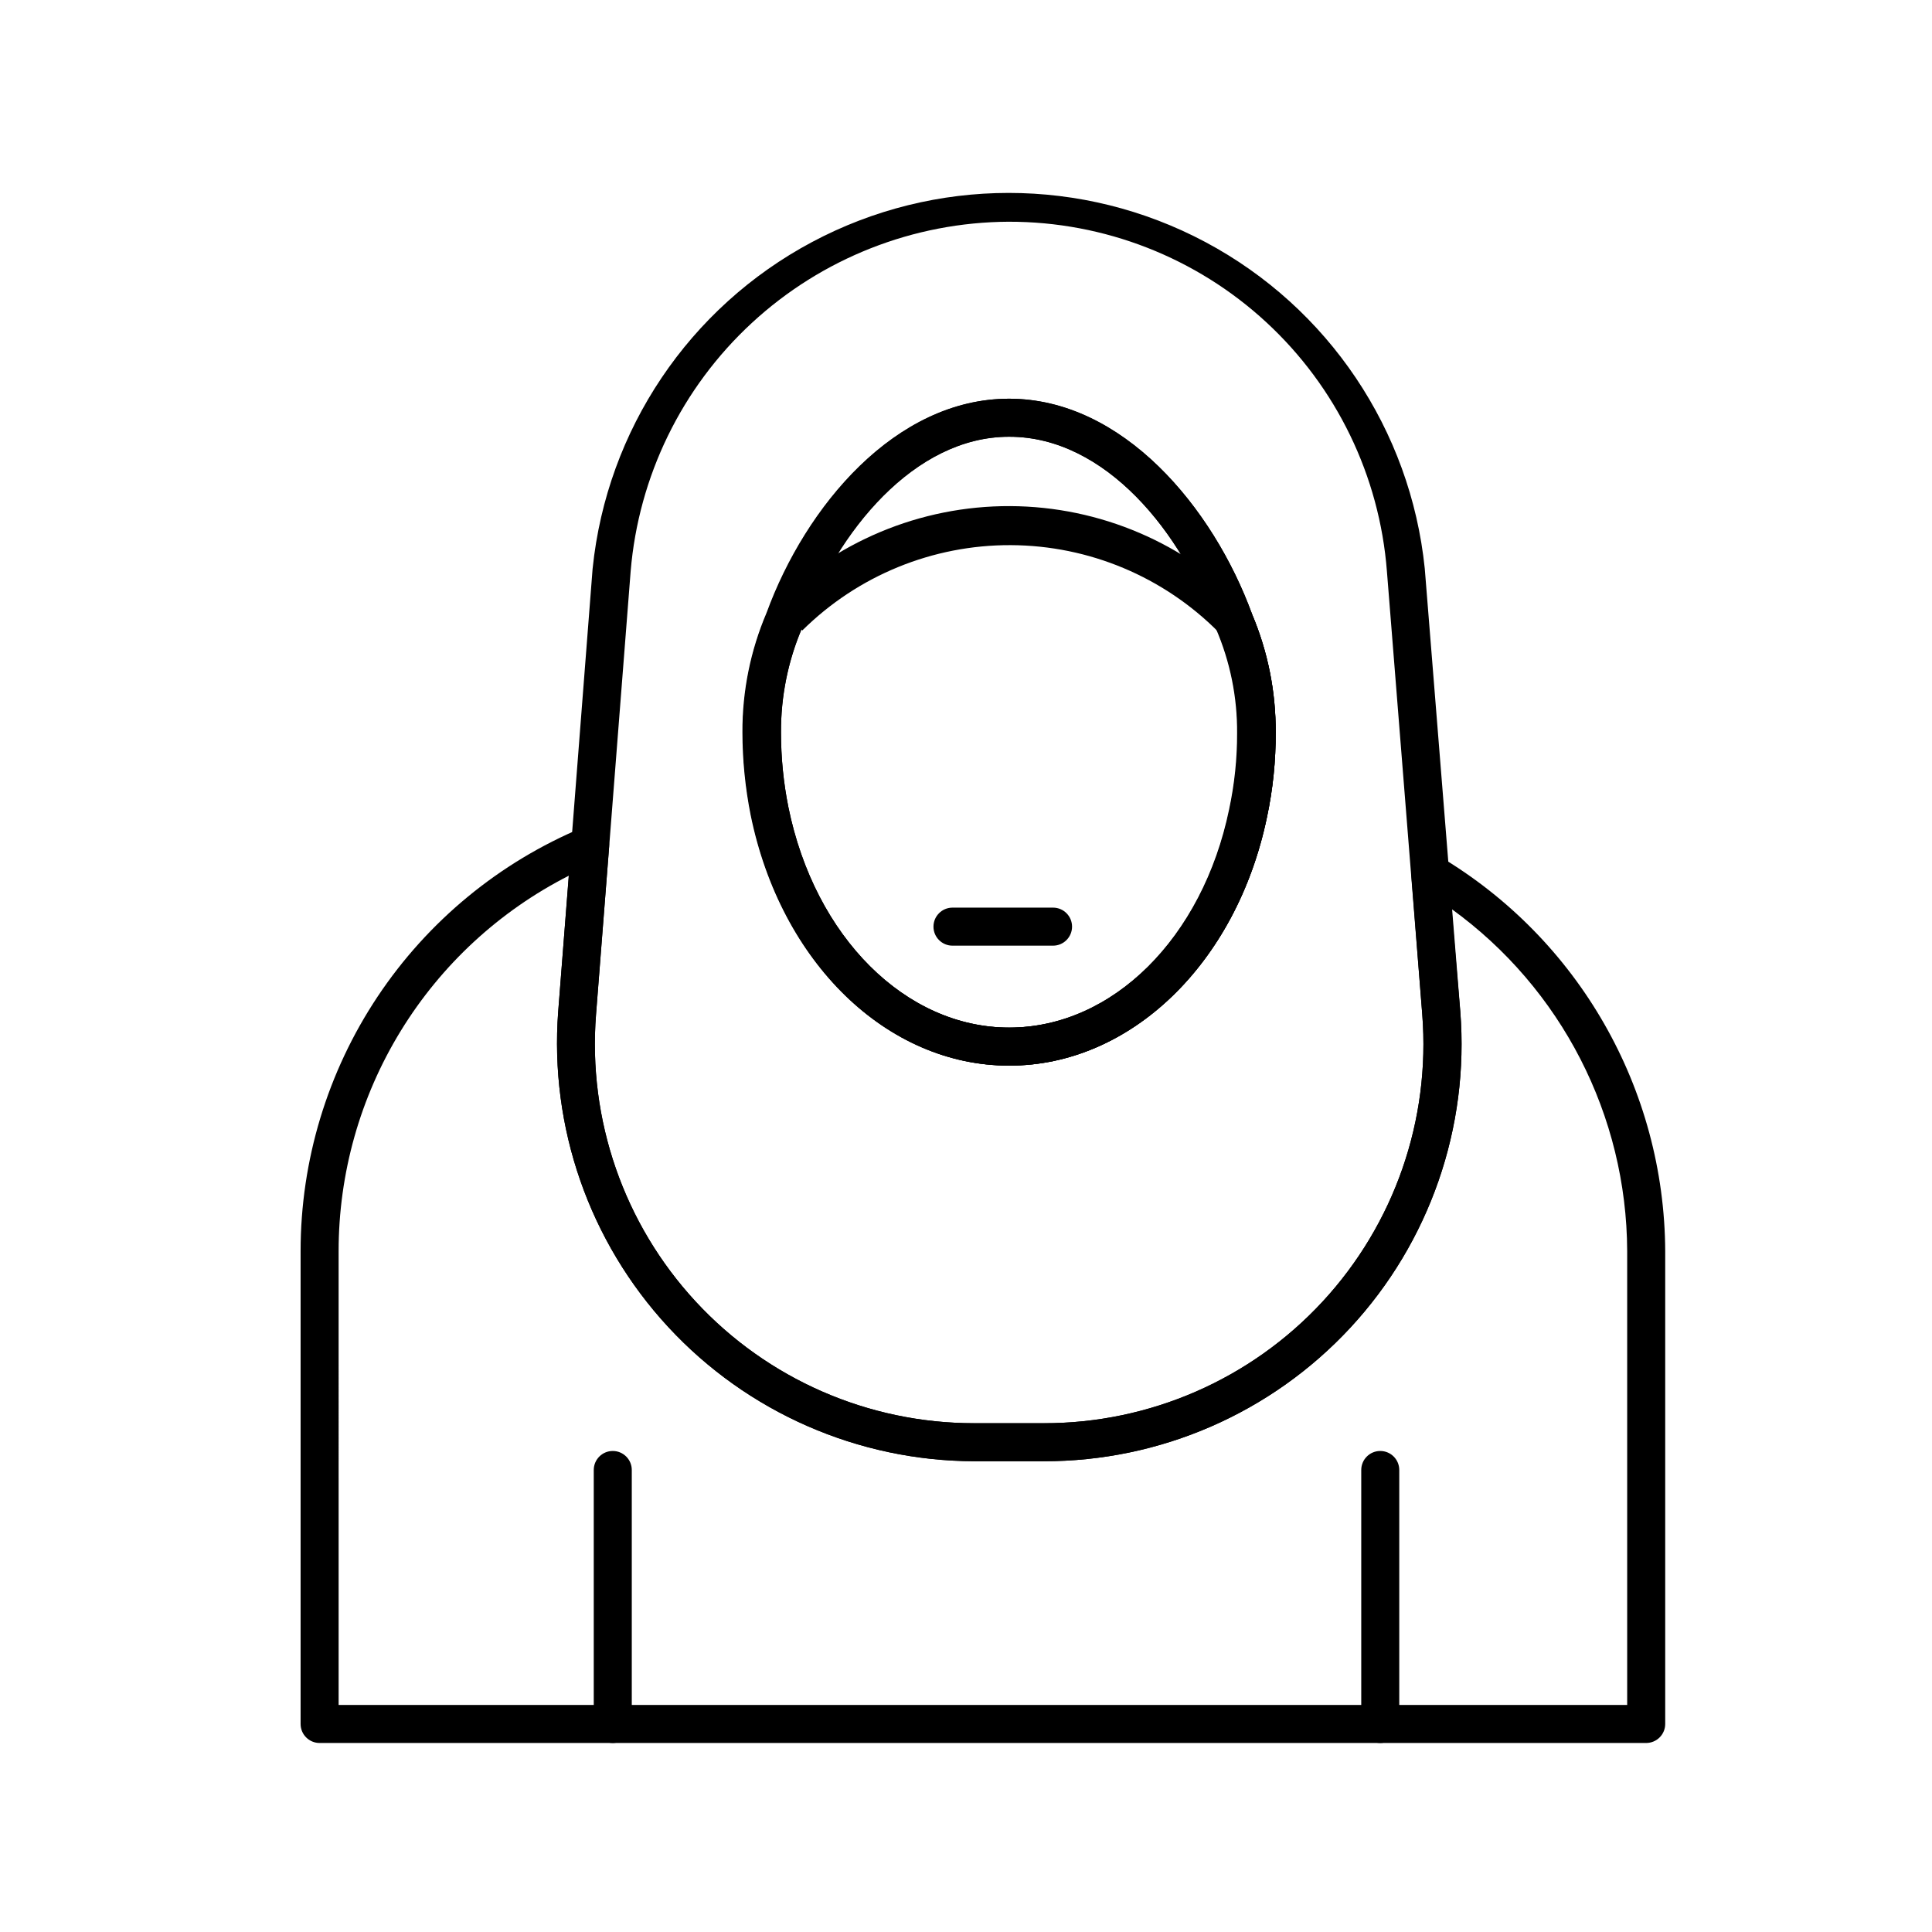 <?xml version="1.0" encoding="UTF-8"?>
<!-- Uploaded to: ICON Repo, www.iconrepo.com, Generator: ICON Repo Mixer Tools -->
<svg fill="#000000" width="800px" height="800px" version="1.1" viewBox="144 144 512 512" xmlns="http://www.w3.org/2000/svg">
 <g>
  <path d="m580.26 605.91h-351.56c-2.781 0-5.039-2.258-5.039-5.039v-125.3c0-24.012 7.102-47.488 20.414-67.473s32.242-35.578 54.402-44.828c1.617-0.668 3.469-0.453 4.887 0.574 1.418 1.027 2.199 2.719 2.066 4.465l-3.477 44.488c-2.207 27.941 7.359 55.531 26.391 76.113 19.027 20.578 45.789 32.27 73.816 32.254h18.391c28.055 0.059 54.855-11.617 73.918-32.199 19.062-20.586 28.648-48.203 26.441-76.168l-2.922-37.23v-0.004c-0.152-1.883 0.762-3.691 2.367-4.684 1.559-0.902 3.481-0.902 5.039 0 36.973 21.949 59.711 61.695 59.902 104.69v125.3c0 1.336-0.531 2.617-1.477 3.562-0.945 0.945-2.227 1.477-3.562 1.477zm-346.52-10.078h341.48v-120.26c-0.121-35.934-17.426-69.641-46.551-90.688l2.316 27.156c2.422 30.77-8.133 61.148-29.109 83.789-20.977 22.641-50.461 35.48-81.324 35.414h-18.391c-30.797-0.082-60.176-12.973-81.086-35.586s-31.473-52.906-29.148-83.617l2.82-35.973h0.004c-18.363 9.34-33.785 23.578-44.551 41.141-10.77 17.562-16.469 37.762-16.461 58.363z"/>
  <path d="m411.48 426.4c-32.344 0-60.457-27.305-68.418-66.453-1.426-7.199-2.152-14.523-2.164-21.863-0.051-10.891 2.125-21.676 6.398-31.691 10.328-28.266 34.16-56.73 64.184-56.73 30.027 0 54.008 28.719 64.387 57.234 4.148 9.871 6.254 20.48 6.199 31.188 0.039 7.566-0.738 15.117-2.32 22.52-8.059 38.691-36.121 65.797-68.266 65.797zm0-166.66c-25.191 0-45.594 25.191-54.715 50.078h0.004c-3.852 8.926-5.824 18.547-5.797 28.266-0.004 6.664 0.652 13.312 1.965 19.848 7.004 34.41 31.086 58.391 58.543 58.391s51.34-23.781 58.391-57.836c1.422-6.621 2.133-13.379 2.117-20.152 0.074-9.562-1.848-19.031-5.641-27.809-8.969-25.395-29.422-50.785-54.867-50.785z"/>
  <path d="m423.07 394.61h-26.652c-2.781 0-5.039-2.258-5.039-5.039s2.258-5.039 5.039-5.039h26.652c2.781 0 5.035 2.258 5.035 5.039s-2.254 5.039-5.035 5.039z"/>
  <path d="m306.39 605.91c-2.781 0-5.039-2.258-5.039-5.039v-67.309c0-2.781 2.258-5.039 5.039-5.039s5.039 2.258 5.039 5.039v67.309c0 1.336-0.531 2.617-1.477 3.562-0.945 0.945-2.227 1.477-3.562 1.477z"/>
  <path d="m509.78 605.91c-2.781 0-5.035-2.258-5.035-5.039v-67.309c0-2.781 2.254-5.039 5.035-5.039 2.785 0 5.039 2.258 5.039 5.039v67.309c0 1.336-0.531 2.617-1.477 3.562-0.945 0.945-2.227 1.477-3.562 1.477z"/>
  <path d="m420.61 531.24h-18.441c-30.797-0.082-60.176-12.973-81.086-35.586s-31.473-52.906-29.148-83.617l9.117-117.39h0.004c3.769-36.719 25.566-69.148 58.145-86.504 32.574-17.355 71.652-17.355 104.23 0 32.578 17.355 54.375 49.785 58.145 86.504l9.422 117.39c2.418 30.762-8.129 61.133-29.094 83.77-20.965 22.641-50.434 35.484-81.289 35.434zm-9.27-328.48c-25.266 0.113-49.57 9.691-68.117 26.844-18.551 17.148-30 40.629-32.094 65.805l-9.168 117.44c-2.191 27.934 7.383 55.516 26.41 76.082 19.027 20.566 45.777 32.254 73.797 32.238h18.441c28.035 0.043 54.816-11.629 73.863-32.199 19.051-20.574 28.637-48.168 26.445-76.121l-9.371-117.49c-1.957-25.223-13.367-48.777-31.949-65.945-18.578-17.172-42.961-26.691-68.258-26.652zm0 223.64c-32.344 0-60.457-27.305-68.418-66.453-1.43-7.199-2.156-14.523-2.168-21.863-0.051-10.891 2.129-21.676 6.398-31.691 10.328-28.266 34.16-56.73 64.184-56.73 30.027 0 54.16 28.719 64.539 57.234 4.148 9.871 6.254 20.48 6.199 31.188 0.039 7.566-0.738 15.117-2.32 22.52-8.059 38.691-36.121 65.797-68.266 65.797zm0-166.66c-25.191 0-45.594 25.191-54.715 50.078-3.852 8.926-5.824 18.547-5.793 28.266-0.008 6.664 0.652 13.312 1.965 19.848 7.004 34.41 31.086 58.391 58.543 58.391 27.457 0 51.34-23.781 58.391-57.836 1.418-6.621 2.129-13.379 2.113-20.152 0.074-9.562-1.848-19.031-5.641-27.809-8.816-25.395-29.27-50.785-54.715-50.785z"/>
  <path d="m411.48 426.4c-32.344 0-60.457-27.305-68.418-66.453-1.426-7.199-2.152-14.523-2.164-21.863-0.051-10.891 2.125-21.676 6.398-31.691 0.258-0.648 0.633-1.246 1.109-1.762 16.637-17.039 39.469-26.602 63.281-26.508 23.812 0.098 46.57 9.84 63.074 27.012 0.488 0.473 0.852 1.062 1.055 1.711 4.184 9.879 6.309 20.508 6.25 31.238 0.039 7.566-0.738 15.117-2.32 22.52-8.059 38.691-36.121 65.797-68.266 65.797zm-55.066-115.57c-3.656 8.617-5.508 17.895-5.441 27.258-0.004 6.664 0.652 13.312 1.965 19.848 7.004 34.41 31.086 58.391 58.543 58.391s51.34-23.781 58.391-57.836c1.422-6.621 2.133-13.379 2.117-20.152 0.168-9.184-1.547-18.305-5.039-26.801-14.57-14.688-34.383-22.984-55.07-23.07-20.691-0.086-40.566 8.051-55.262 22.613z"/>
 </g>
</svg>